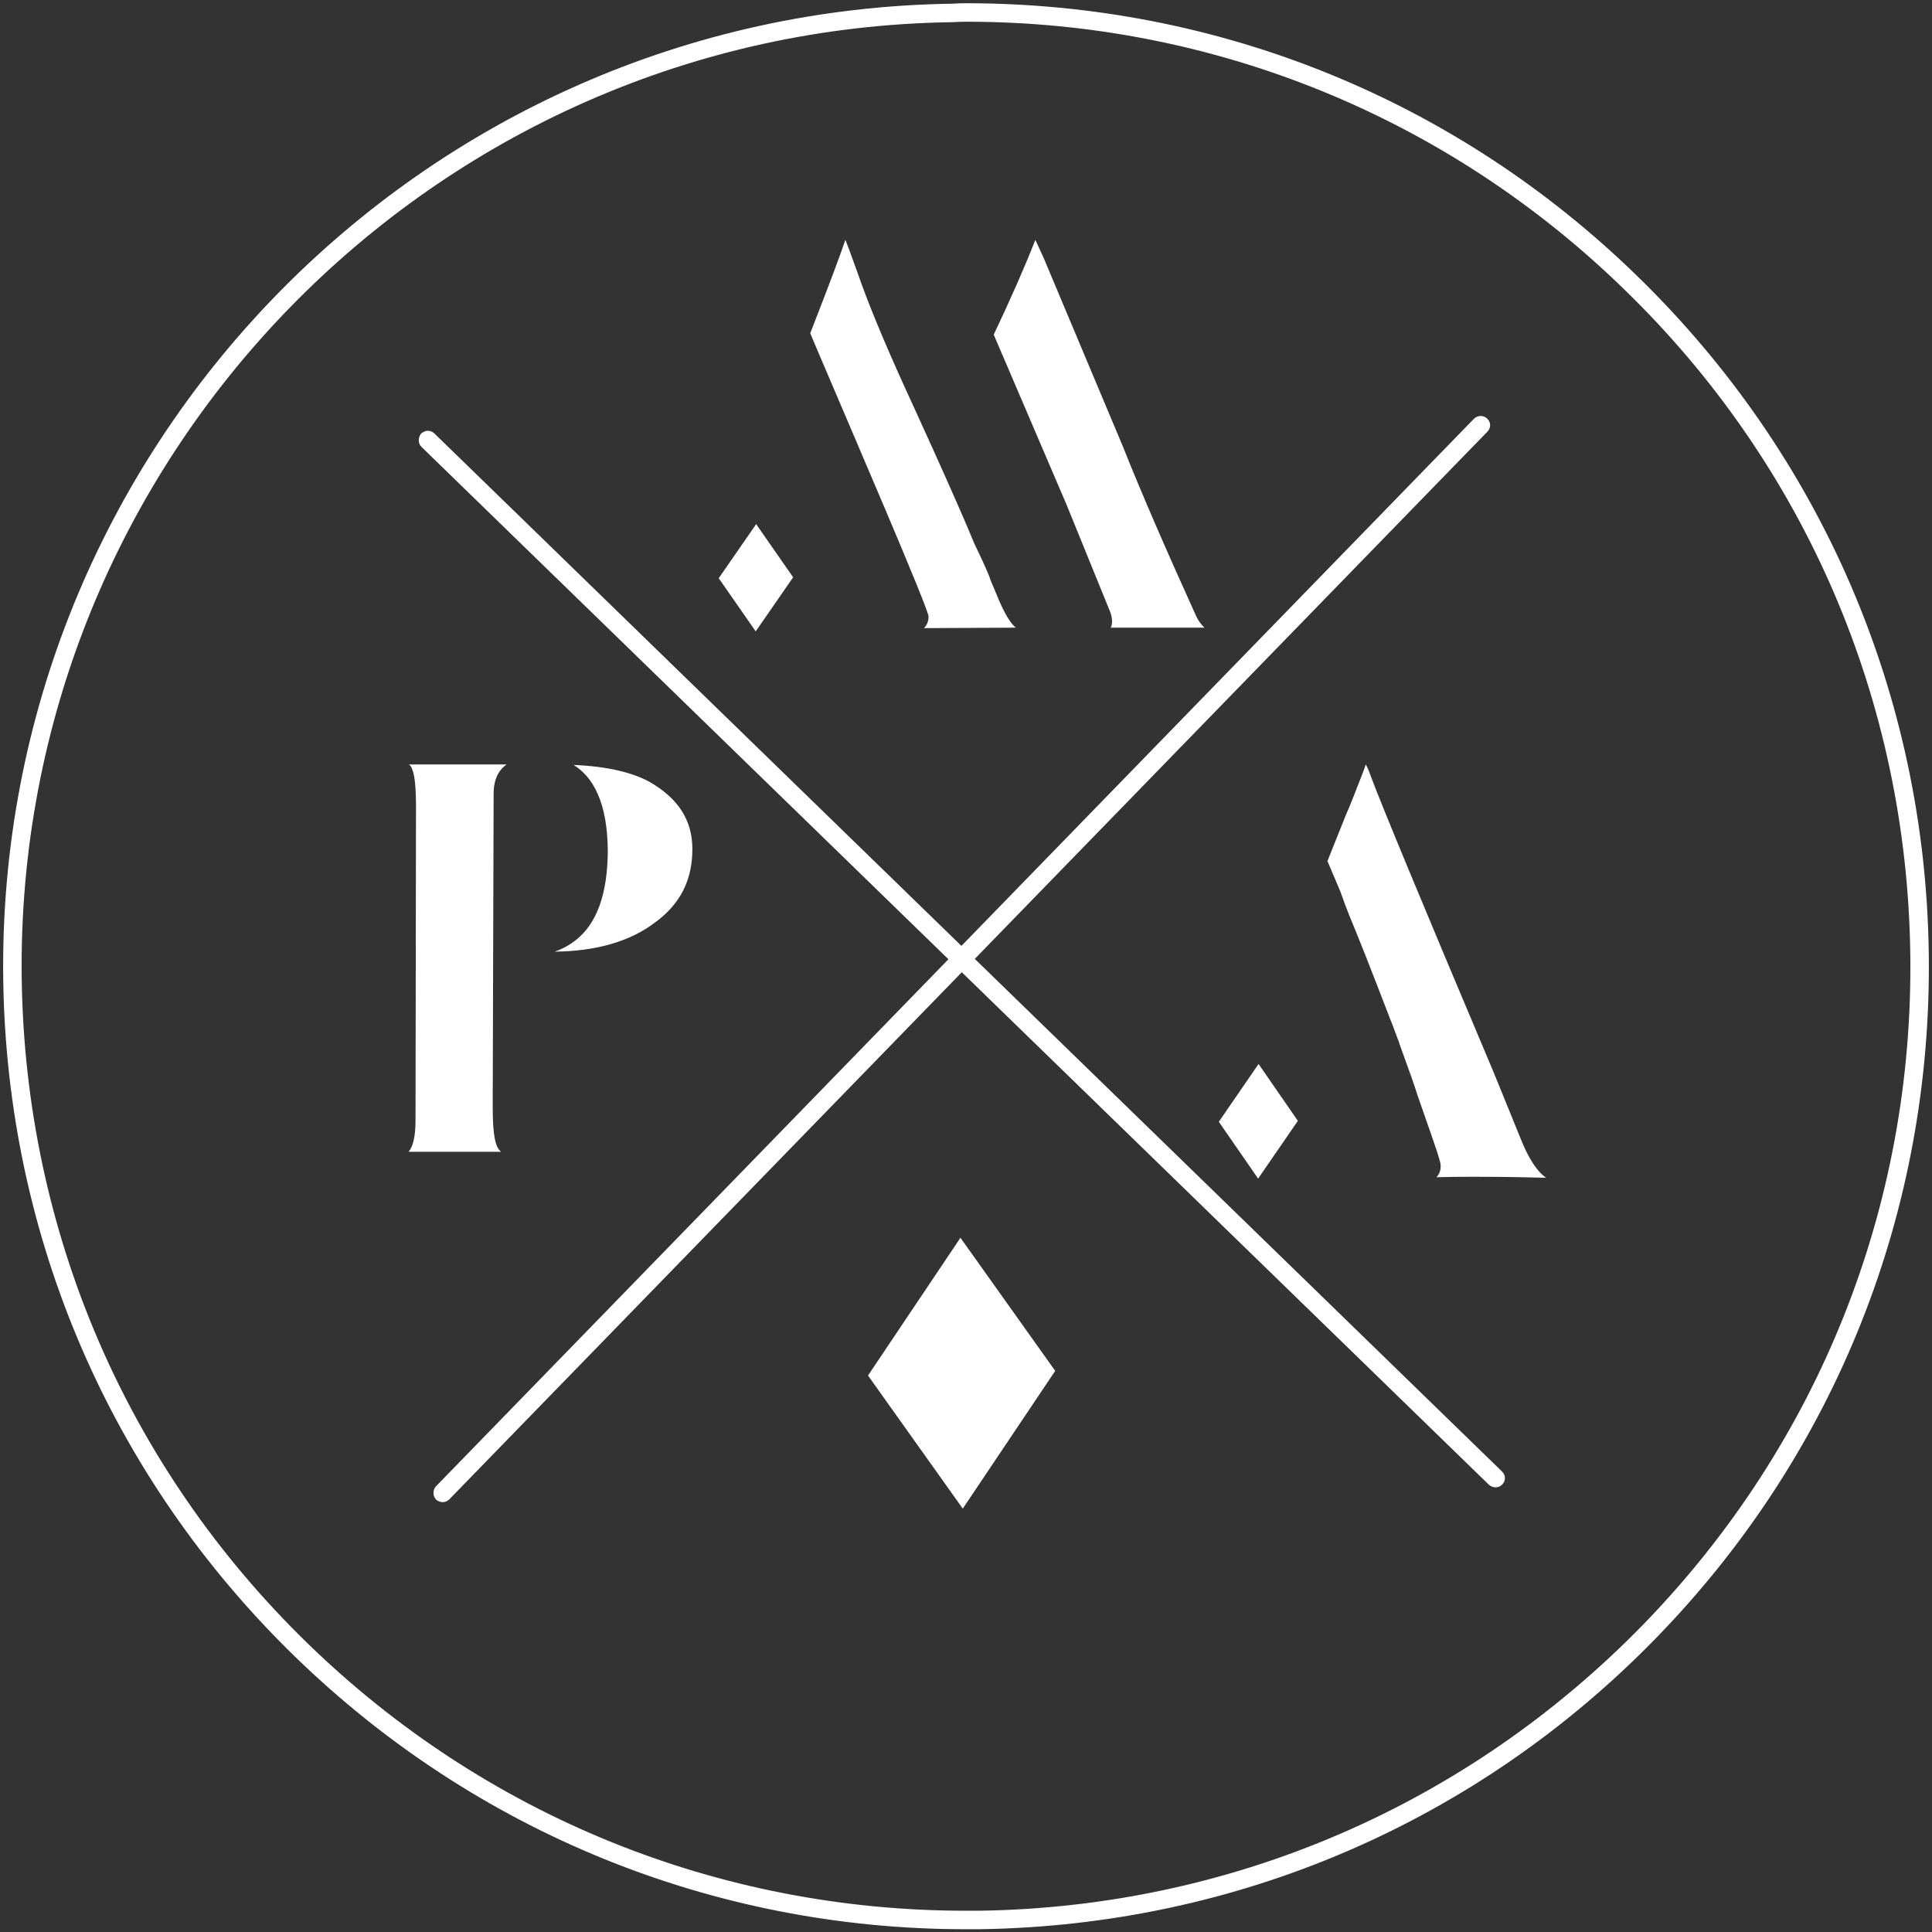 <svg xmlns="http://www.w3.org/2000/svg" viewBox="0 0 418 418" width="418" height="418"><rect x="0" y="0" width="418" height="418" fill="#333333" stroke="none"/><style>.a{fill:#fff}</style><path class="a" d="m88.4 249.2c1-1.2 1.5-3.4 1.5-6.9l0.1-65.3c0.1-7.5-0.4-9.5-0.8-10.5q-0.2-0.7-0.7-1.1h21.1c-2.4 1.7-2.8 4.4-2.8 6.3l-0.2 67.7c0 6.8 0.7 8.6 1.5 9.5q0.2 0.2 0.3 0.3zm31.6-43.3q2.6-0.9 4.7-2.6c4.5-3.6 6.7-10 6.8-18.9 0-10.9-3.3-16.4-7.4-18.9 7.2 0.3 12.7 1.6 16.5 3.7 6.2 3.6 9.2 8.3 9.2 14.5 0 6.7-2.6 11.9-8.1 15.9-5.4 4.1-12.7 6.2-21.7 6.3z"></path><path class="a" d="m334.5 254.8q-0.4 0-0.8 0c-7.5-0.2-12.5-0.2-15.3-0.2q-4.1 0-7.6 0.1c0.8-0.9 0.9-1.8 0.9-2.4 0-0.4 0-1-1.9-6.4l-3.1-8.9q-0.9-2.9-3.9-11.1l-0.1-0.1h0.1l-1.1-2.9q-0.1-0.4-1-2.6c-4.1-10.7-7-18-8.8-22.3q-0.7-1.7-1.9-5.1l-2.8-6.6 4-10c0.9-2 2.1-5.1 3.8-9.5q0.3-0.8 0.5-1.4c0.4 0.7 0.8 1.7 1.3 3.1 2 5.4 10.6 26.2 26.4 63.6q2.9 7.1 5.9 14.5c1.7 4.2 3.5 6.9 5.4 8.2z"></path><path class="a" d="m272.3 230.2l8.5 12.3-8.6 12.5-8.5-12.3z"></path><path class="a" d="m219.8 135.8l-19.9 0.1c0.6-0.6 1-1.4 1-2.5 0-1.7-16.9-40.8-24-57.5l-1.6-3.8c4.1-10.5 6.6-17.2 7.6-20.2 0.5 1.2 1.3 3.4 2.6 7 2.3 6.7 5.8 15.1 10.3 25 0 0 11.1 24.1 15 33.7 0.8 1.7 1.9 3.9 3.2 7 0.2 0.7 0.7 1.9 1.4 3.5 2.1 5.3 3.5 7 4.4 7.7z"></path><path class="a" d="m240.3 135.8c0.3-0.5 0.3-1.1 0.3-1.4q0-0.9-0.4-2c-2.1-5.2-5.3-13-9.4-23.1l-15.8-36.9q5.6-11.8 9-20.5c0.4 0.9 1 2.1 1.8 3.9l17.1 40.7c4.1 10.3 9.5 22.7 15.9 36.8q0.7 1.5 1.8 2.5z"></path><path class="a" d="m163.6 113.4l8 11.5-8.1 11.7-8-11.5z"></path><path class="a" d="m228.3 296.6l-20 29.8-20.5-28.8 20-29.8z"></path><path fill-rule="evenodd" class="a" d="m208.9 416.4c-54.2 0-105.4-20.8-144.4-58.7-39.7-38.6-62-90.4-62.8-145.7-1.6-114.3 90.1-208.6 204.4-210.2 55.4-0.8 107.7 20 147.4 58.6 39.7 38.6 62 90.4 62.8 145.7 0.8 55.4-20 107.8-58.7 147.5-38.6 39.7-90.3 62-145.7 62.8q-1.5 0-3 0zm0.2-412.7q-1.5 0-3 0.1c-113.2 1.5-204 94.9-202.4 208.1 0.8 54.9 22.8 106.1 62.2 144.4 39.3 38.2 91.1 58.8 146 58.1 54.8-0.8 106.1-22.9 144.3-62.2 38.2-39.3 58.9-91.2 58.1-146-0.8-54.9-22.8-106.1-62.2-144.4-38.6-37.5-89.3-58.1-143-58.1z"></path><path fill-rule="evenodd" class="a" d="m208.9 417.4c-54.5 0-106-21-145.1-59-39.9-38.8-62.3-90.8-63.1-146.4-1.6-114.9 90.5-209.6 205.4-211.2q1.4-0.1 2.9-0.1c54.6 0 106.1 20.9 145.2 59 39.9 38.8 62.3 90.8 63.1 146.4 0.8 55.7-20.1 108.3-58.9 148.2-38.8 39.9-90.8 62.3-146.5 63.1q-1.5 0-3 0zm0.2-412.7q-1.5 0-3 0.1c-112.6 1.5-203 94.5-201.4 207.1 0.8 54.6 22.7 105.6 61.9 143.7 38.4 37.3 88.9 57.8 142.4 57.8q1.4 0 2.9 0c54.5-0.8 105.5-22.8 143.6-61.9 38-39.1 58.6-90.7 57.8-145.3-0.8-54.6-22.7-105.6-61.9-143.6-38.3-37.3-88.9-57.9-142.3-57.9zm57.3 6.1c32.2 9.3 61.8 26.4 86.4 50.3-24.6-24-54.2-41-86.4-50.3zm-91 401.9c11.9 1.9 24.1 2.8 36.5 2.7-12.4 0.1-24.6-0.8-36.5-2.7zm31-410q-0.2 0.1-0.3 0.1c-113.8 1.6-205 95.4-203.4 209.2 0.8 54.5 22.5 105.5 61.2 143.7-38.7-38.2-60.4-89.2-61.2-143.7-1.6-113.8 89.6-207.6 203.4-209.2q0.1 0 0.3-0.1z"></path><path class="a" d="m323.6 320.8q-0.4 0-0.7-0.3l-231-224.6c-0.4-0.3-0.4-1 0-1.4 0.3-0.4 1-0.4 1.4 0l231 224.6c0.4 0.4 0.4 1 0 1.4q-0.3 0.3-0.7 0.3z"></path><path fill-rule="evenodd" class="a" d="m323.6 321.8c-0.5 0-1-0.2-1.4-0.5l-231-224.6c-0.4-0.4-0.6-0.9-0.6-1.4 0-0.6 0.2-1.1 0.5-1.5 0.4-0.3 0.9-0.6 1.4-0.6q0.9 0 1.5 0.6l231 224.6c0.8 0.8 0.8 2 0 2.8-0.4 0.4-0.9 0.6-1.4 0.6zm0-2v1z"></path><path class="a" d="m95.8 324q-0.4 0-0.7-0.3c-0.4-0.3-0.4-1 0-1.4l224.6-231c0.3-0.4 1-0.4 1.4 0 0.4 0.4 0.4 1 0 1.4l-224.6 231c-0.2 0.2-0.5 0.3-0.7 0.3z"></path><path fill-rule="evenodd" class="a" d="m95.8 325c-0.5 0-1-0.2-1.4-0.5-0.8-0.8-0.8-2.1-0.1-2.9l224.6-231c0.8-0.8 2.1-0.8 2.9 0 0.8 0.8 0.8 2 0 2.8l-224.6 231c-0.4 0.4-0.9 0.6-1.4 0.6zm224.6-233l-224.6 231z"></path></svg>